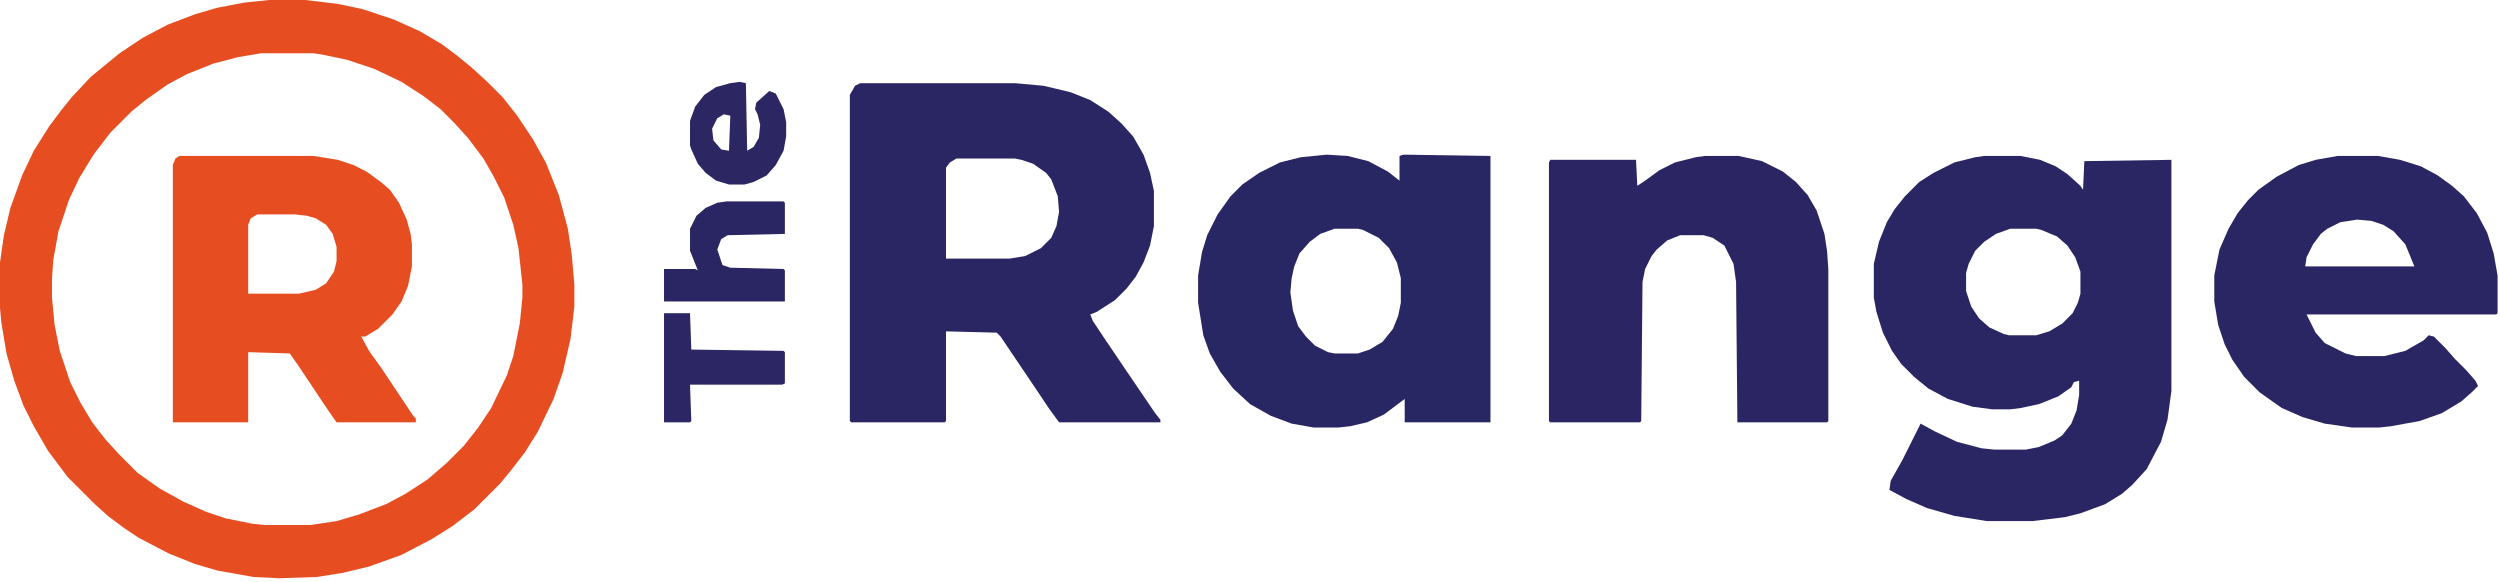 <svg width="434" height="101" viewBox="0 0 434 101" fill="none" xmlns="http://www.w3.org/2000/svg">
<path d="M46.696 0H53.013L58.652 0.677L62.938 1.579L68.353 3.384L72.864 5.414L76.699 7.67L79.406 9.7L81.888 11.73L84.595 14.212L87.302 16.919L89.783 20.077L92.49 24.138L94.746 28.198L97.002 33.838L98.581 39.703L99.258 44.215L99.709 49.403V53.238L99.032 58.878L97.679 64.743L96.1 69.255L93.393 74.894L91.137 78.504L88.881 81.436L86.851 83.918L82.339 88.43L78.504 91.362L74.894 93.618L69.706 96.325L64.066 98.356L59.329 99.483L55.043 100.16L48.501 100.386L43.989 100.16L37.673 99.032L33.838 97.904L29.326 96.1L24.138 93.393L21.431 91.588L18.724 89.558L16.468 87.527L11.73 82.79L8.347 78.278L5.865 73.992L4.061 70.383L2.481 66.097L1.128 61.359L0.226 55.945L0 53.464V45.568L0.677 40.831L1.805 36.094L3.835 30.454L5.865 26.168L8.572 21.882L10.602 19.175L12.407 16.919L15.791 13.31L20.754 9.249L24.814 6.542L29.101 4.286L33.838 2.481L37.673 1.354L42.41 0.451L46.696 0ZM45.343 9.249L41.282 9.926L36.996 11.054L32.484 12.858L29.101 14.663L25.266 17.37L22.784 19.4L19.175 23.01L16.242 26.845L13.761 30.905L11.956 34.74L10.151 40.154L9.249 45.117L9.023 48.501V51.659L9.475 56.397L10.377 60.908L12.182 66.322L13.986 69.932L16.017 73.315L18.273 76.248L20.754 78.955L23.912 82.113L27.747 84.82L31.808 87.076L35.868 88.881L39.252 90.009L43.764 90.911L45.794 91.137H53.915L58.427 90.46L62.262 89.332L66.999 87.527L70.383 85.723L74.218 83.241L77.602 80.309L80.534 77.376L83.016 74.218L85.272 70.834L87.978 65.194L89.106 61.81L90.234 56.171L90.686 51.659V49.403L90.009 43.087L89.106 39.026L87.527 34.289L85.723 30.68L83.918 27.521L81.211 23.912L78.73 21.205L76.474 18.949L73.541 16.693L69.706 14.212L64.969 11.956L60.231 10.377L55.945 9.475L54.366 9.249H45.343Z" fill="#E64E22"/>
<path d="M344.47 27.07H350.786L354.17 27.747L356.877 28.875L358.907 30.229L361.163 32.259L361.614 32.935L361.84 27.973L376.954 27.747V67.901L376.277 72.864L375.149 76.699L372.668 81.436L370.187 84.144L368.382 85.723L365.449 87.527L361.163 89.106L358.456 89.783L352.816 90.46H344.921L339.281 89.558L334.544 88.204L330.935 86.625L328.002 85.046L328.228 83.467L330.258 79.857L333.416 73.541L335.897 74.894L339.732 76.699L344.019 77.827L346.274 78.053H351.688L353.944 77.602L356.651 76.474L358.005 75.571L359.584 73.541L360.486 71.285L360.938 68.578V66.097L360.035 66.322L359.584 67.225L357.328 68.804L353.944 70.157L350.786 70.834L348.981 71.06H345.823L342.439 70.608L338.153 69.255L334.77 67.45L332.288 65.42L330.032 63.164L328.453 60.908L326.874 57.75L325.746 54.141L325.295 51.659V45.794L326.197 41.959L327.551 38.575L328.904 36.319L330.709 34.063L333.19 31.582L335.672 30.003L339.281 28.198L342.891 27.296L344.47 27.07ZM348.981 39.703L346.5 40.605L344.47 41.959L342.891 43.538L341.763 45.794L341.312 47.373V50.531L342.214 53.238L343.567 55.269L345.372 56.848L347.854 57.976L348.756 58.201H353.493L355.749 57.524L358.005 56.171L359.81 54.366L360.712 52.562L361.163 50.982V47.148L360.261 44.666L358.907 42.636L357.103 41.057L354.396 39.929L353.493 39.703H348.981Z" fill="#2A2663"/>
<path d="M149.338 14.438H176.183L181.146 14.889L185.883 16.017L189.267 17.37L192.425 19.4L194.681 21.431L196.711 23.686L198.516 26.845L199.644 30.003L200.32 33.161V39.252L199.644 42.636L198.516 45.568L197.162 48.05L195.583 50.08L193.553 52.11L190.395 54.141L189.267 54.592L189.718 55.72L191.974 59.103L196.711 66.097L200.546 71.736L201.448 72.864V73.315H183.853L182.048 70.834L180.243 68.127L173.701 58.427L173.024 57.75L164.227 57.524V73.09L164.001 73.315H147.759L147.533 73.09V16.468L148.436 14.889L149.338 14.438ZM166.031 27.521L164.903 28.198L164.227 29.101V44.892H175.28L177.987 44.44L180.694 43.087L182.499 41.282L183.401 39.252L183.853 36.77L183.627 34.063L182.499 31.131L181.597 30.003L179.341 28.424L177.311 27.747L176.183 27.521H166.031Z" fill="#2A2663"/>
<path d="M230.323 26.846L233.933 27.071L237.542 27.974L240.926 29.778L242.956 31.357V27.071L243.633 26.846L258.747 27.071V73.316H243.858V69.256L240.249 71.963L237.316 73.316L234.384 73.993L232.354 74.219H228.067L224.232 73.542L220.623 72.189L217.014 70.158L214.081 67.451L211.825 64.519L210.021 61.36L208.893 58.202L207.99 52.562V47.825L208.667 43.765L209.569 40.832L211.374 37.223L213.63 34.065L215.66 32.034L218.593 30.004L222.202 28.199L225.812 27.297L230.323 26.846ZM231.677 39.704L229.195 40.606L227.391 41.96L225.586 43.99L224.684 46.246L224.232 48.276L224.007 50.758L224.458 53.916L225.36 56.623L226.714 58.428L228.293 60.007L230.549 61.135L231.677 61.36H235.737L237.768 60.684L240.023 59.33L241.828 57.074L242.73 54.818L243.182 52.562V48.276L242.505 45.569L241.151 43.088L239.347 41.283L236.64 39.93L235.737 39.704H231.677Z" fill="#292664"/>
<path d="M295.969 27.07H301.834L305.895 27.973L309.504 29.777L311.76 31.582L313.79 33.838L315.369 36.545L316.723 40.605L317.174 43.538L317.399 46.696V73.09L317.174 73.315H301.608L301.383 48.952L300.932 45.794L299.353 42.636L297.322 41.282L295.743 40.831H291.683L289.427 41.733L287.622 43.312L286.72 44.44L285.592 46.696L285.141 48.952L284.915 73.09L284.689 73.315H269.124L268.898 73.09V28.198L269.124 27.747H284.013L284.238 32.259L285.592 31.356L288.073 29.552L290.78 28.198L294.39 27.296L295.969 27.07Z" fill="#2B2663"/>
<path d="M405.829 27.07H412.822L416.657 27.747L420.267 28.875L423.199 30.454L425.681 32.259L427.711 34.063L429.967 36.996L431.771 40.38L432.899 43.989L433.576 47.824V54.366L433.351 54.592H400.415L401.994 57.75L403.573 59.555L407.183 61.359L408.987 61.81H413.95L417.56 60.908L420.718 59.103L421.62 58.201L422.522 58.427L424.553 60.457L426.132 62.262L428.162 64.292L429.741 66.097L430.192 66.999L429.064 68.127L427.26 69.706L423.876 71.736L420.041 73.09L415.078 73.992L413.048 74.218H408.311L403.573 73.541L399.738 72.413L396.129 70.834L392.294 68.127L389.587 65.42L387.557 62.487L386.203 59.78L385.075 56.397L384.398 52.336V47.824L385.301 43.312L386.88 39.703L388.459 36.996L390.264 34.74L392.068 32.935L395.227 30.68L399.062 28.649L401.994 27.747L405.829 27.07ZM409.213 38.124L406.28 38.575L404.024 39.703L402.896 40.605L401.543 42.41L400.415 44.666L400.189 46.245H419.139L417.56 42.41L415.529 40.154L413.725 39.026L411.694 38.35L409.213 38.124Z" fill="#2A2663"/>
<path d="M31.131 27.07H54.366L58.652 27.747L61.359 28.649L63.615 29.777L66.097 31.582L67.676 32.935L69.255 35.191L70.608 38.124L71.285 40.605L71.511 42.41V46.245L70.834 49.629L69.706 52.336L68.127 54.592L65.645 57.073L63.39 58.427H62.713L64.066 60.908L66.322 64.066L71.736 72.188L72.188 72.639V73.315H58.427L56.848 71.06L51.885 63.615L50.306 61.359L43.087 61.134V73.315H30.003V28.649L30.454 27.521L31.131 27.07ZM44.666 37.222L43.538 37.898L43.087 39.026V50.982H51.885L54.817 50.306L56.622 49.178L57.976 47.148L58.427 45.343V42.861L57.75 40.605L56.622 39.026L54.817 37.898L53.238 37.447L51.208 37.222H44.666Z" fill="#E64D21"/>
<path d="M126.103 34.967H136.028L136.254 35.192V40.606L126.328 40.832L125.2 41.509L124.523 43.313L125.426 46.02L126.779 46.472L136.028 46.697L136.254 46.923V52.337H115.274V46.697H120.688L121.14 46.923L119.786 43.539V39.704L120.914 37.448L122.493 36.095L124.523 35.192L126.103 34.967Z" fill="#2A2663"/>
<path d="M128.358 14.213L129.486 14.438L129.712 26.169L130.84 25.492L131.742 23.913L131.968 21.657L131.517 19.852L131.065 18.95L131.291 17.822L133.547 15.792L134.675 16.243L136.028 18.95L136.479 21.206V23.688L136.028 26.169L134.675 28.65L133.096 30.455L130.84 31.583L129.261 32.034H126.554L124.298 31.357L122.493 30.004L121.14 28.425L120.012 25.943L119.786 25.267V20.98L120.688 18.499L122.268 16.469L124.298 15.115L126.779 14.438L128.358 14.213ZM125.651 19.852L124.523 20.529L123.621 22.334L123.847 24.364L125.2 25.943L126.554 26.169L126.779 20.078L125.651 19.852Z" fill="#2C2763"/>
<path d="M115.274 54.367H119.786L120.012 60.684L136.028 60.909L136.254 61.135V66.549L135.803 66.774H119.786L120.012 73.091L119.786 73.316H115.274V54.367Z" fill="#2C2764"/>
</svg>

